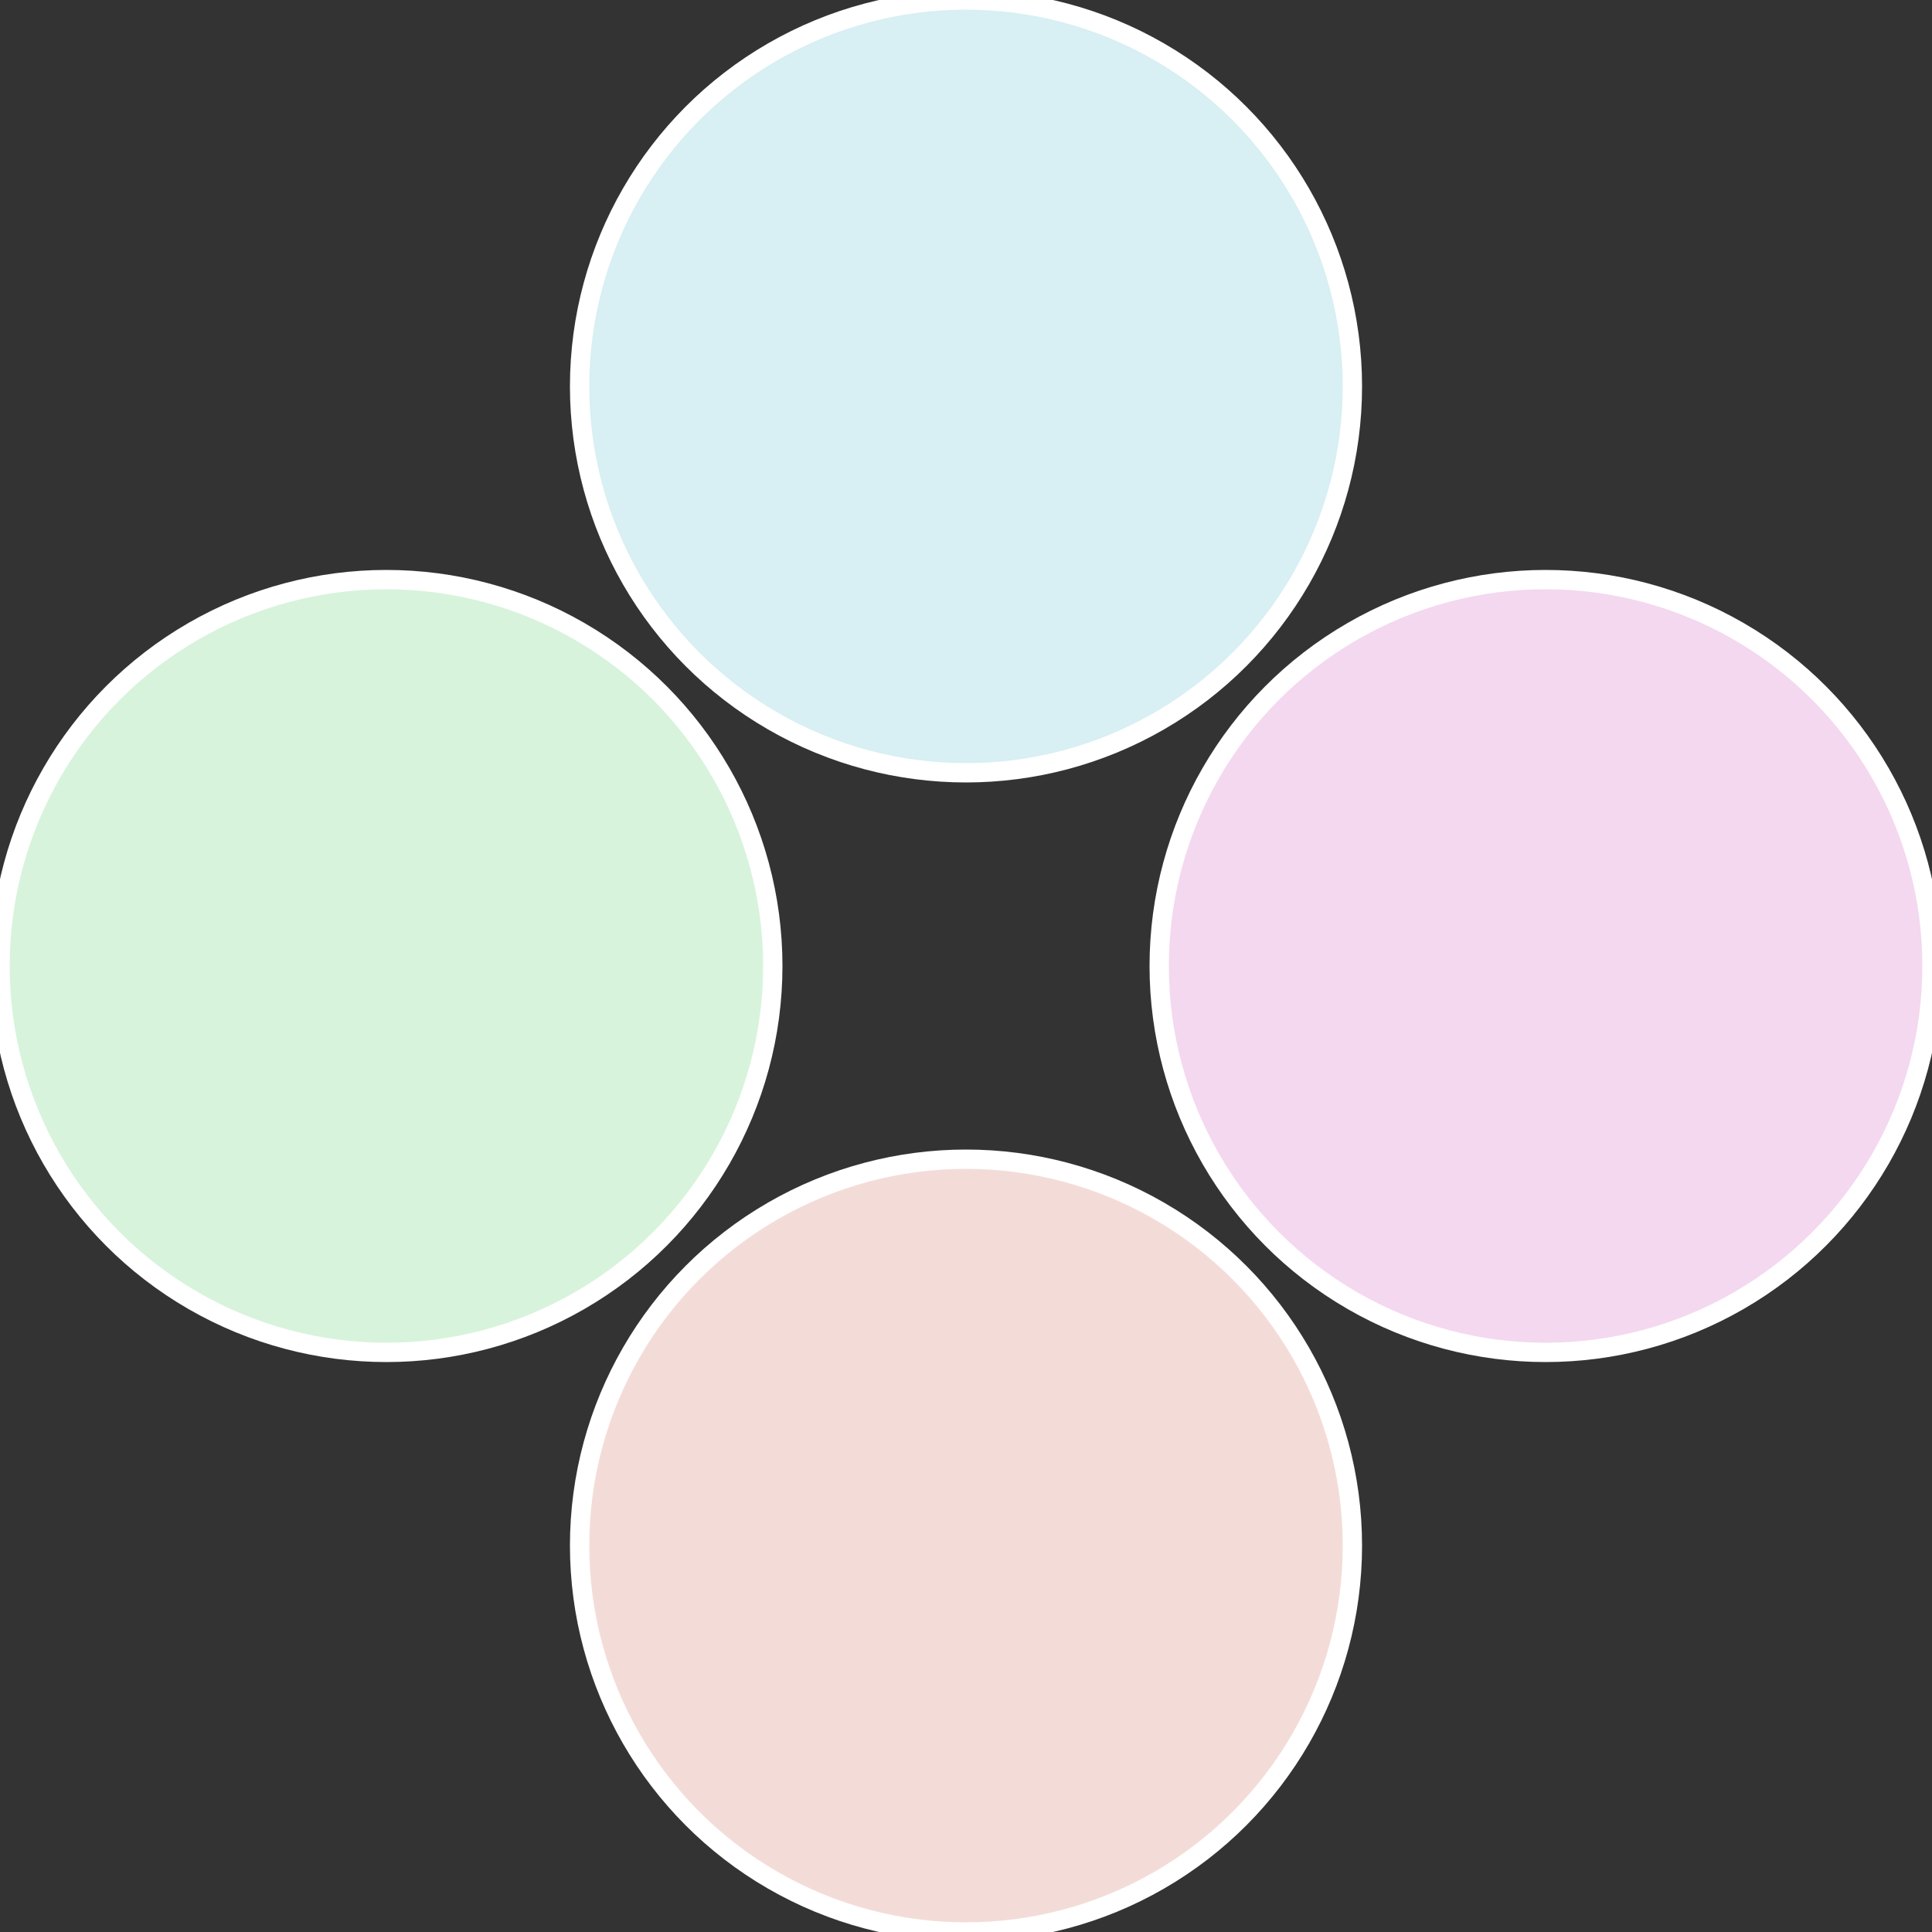 <?xml version="1.0" standalone="no"?>
<svg width="500" height="500" viewBox="-1 -1 2 2" xmlns="http://www.w3.org/2000/svg">
 
                <rect x="-1" y="-1" width="2" height="2" fill="#333333" stroke="none"/>
 
                <circle cx="0.6" cy="0" r="0.4" fill="#f3d8ef" stroke="#fff" stroke-width="1%" />
             
                <circle cx="3.6739403974421E-17" cy="0.6" r="0.4" fill="#f3dcd8" stroke="#fff" stroke-width="1%" />
             
                <circle cx="-0.6" cy="7.3478807948841E-17" r="0.4" fill="#d8f3dc" stroke="#fff" stroke-width="1%" />
             
                <circle cx="-1.1021821192326E-16" cy="-0.6" r="0.4" fill="#d8eff3" stroke="#fff" stroke-width="1%" />
            </svg>
